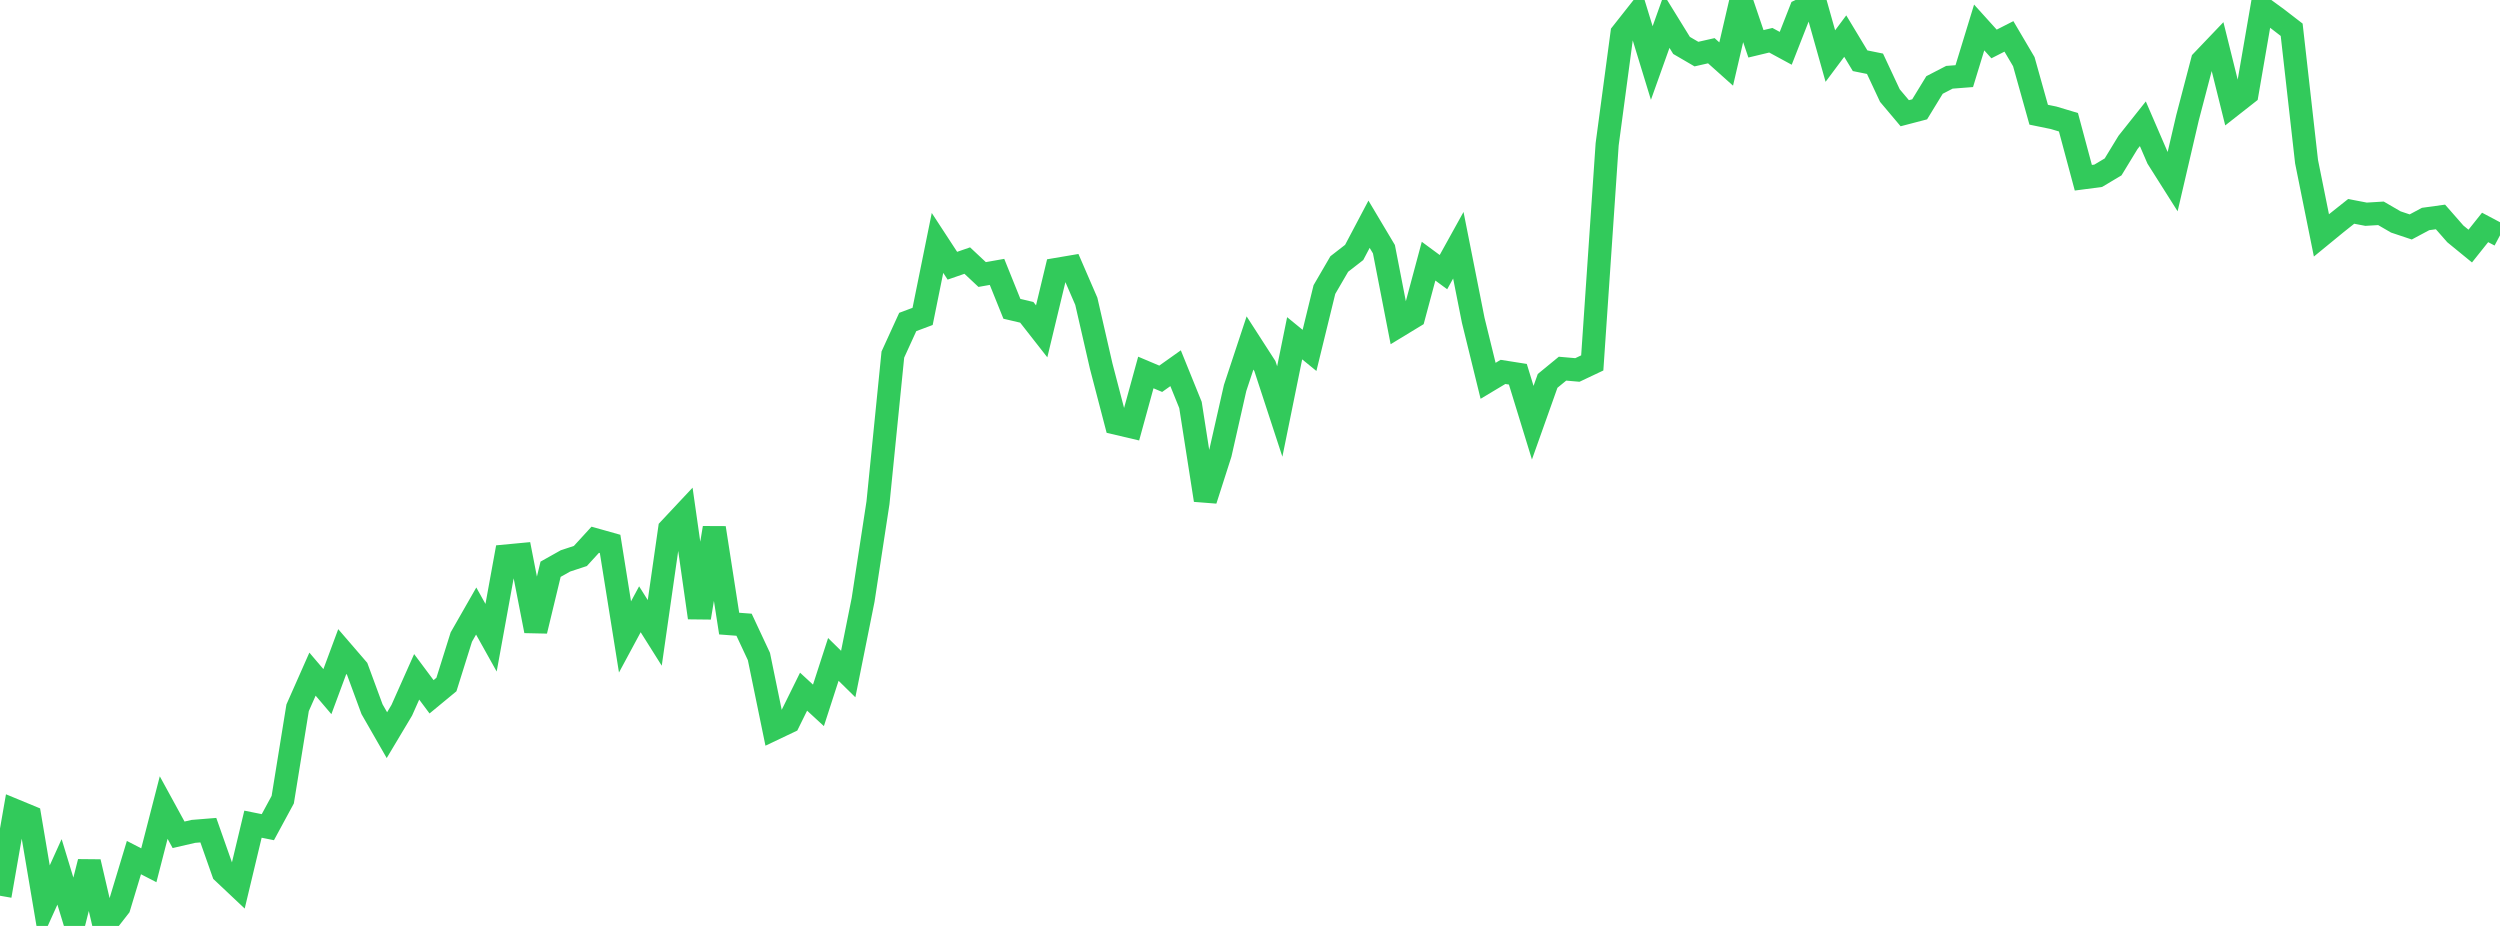 <?xml version="1.0" standalone="no"?>
<!DOCTYPE svg PUBLIC "-//W3C//DTD SVG 1.1//EN" "http://www.w3.org/Graphics/SVG/1.1/DTD/svg11.dtd">

<svg width="135" height="50" viewBox="0 0 135 50" preserveAspectRatio="none" 
  xmlns="http://www.w3.org/2000/svg"
  xmlns:xlink="http://www.w3.org/1999/xlink">


<polyline points="0.0, 48.37 0.804, 43.767 1.607, 44.099 2.411, 48.856 3.214, 47.08 4.018, 49.719 4.821, 46.543 5.625, 50.0 6.429, 48.969 7.232, 46.31 8.036, 46.725 8.839, 43.608 9.643, 45.079 10.446, 44.894 11.25, 44.829 12.054, 47.11 12.857, 47.867 13.661, 44.506 14.464, 44.667 15.268, 43.182 16.071, 38.221 16.875, 36.404 17.679, 37.348 18.482, 35.184 19.286, 36.117 20.089, 38.296 20.893, 39.698 21.696, 38.354 22.5, 36.549 23.304, 37.627 24.107, 36.964 24.911, 34.401 25.714, 32.996 26.518, 34.437 27.321, 30.026 28.125, 29.95 28.929, 34.069 29.732, 30.739 30.536, 30.288 31.339, 30.024 32.143, 29.146 32.946, 29.372 33.75, 34.394 34.554, 32.901 35.357, 34.176 36.161, 28.569 36.964, 27.712 37.768, 33.356 38.571, 28.506 39.375, 33.674 40.179, 33.735 40.982, 35.452 41.786, 39.361 42.589, 38.979 43.393, 37.35 44.196, 38.09 45.0, 35.608 45.804, 36.398 46.607, 32.396 47.411, 27.148 48.214, 19.147 49.018, 17.387 49.821, 17.086 50.625, 13.118 51.429, 14.349 52.232, 14.071 53.036, 14.824 53.839, 14.682 54.643, 16.677 55.446, 16.865 56.25, 17.892 57.054, 14.549 57.857, 14.413 58.661, 16.27 59.464, 19.769 60.268, 22.85 61.071, 23.039 61.875, 20.114 62.679, 20.454 63.482, 19.884 64.286, 21.868 65.089, 27.005 65.893, 24.497 66.696, 20.951 67.5, 18.521 68.304, 19.768 69.107, 22.221 69.911, 18.266 70.714, 18.922 71.518, 15.636 72.321, 14.256 73.125, 13.632 73.929, 12.109 74.732, 13.457 75.536, 17.588 76.339, 17.1 77.143, 14.103 77.946, 14.695 78.75, 13.243 79.554, 17.295 80.357, 20.564 81.161, 20.083 81.964, 20.209 82.768, 22.826 83.571, 20.568 84.375, 19.908 85.179, 19.978 85.982, 19.598 86.786, 7.794 87.589, 1.798 88.393, 0.779 89.196, 3.403 90.0, 1.15 90.804, 2.453 91.607, 2.921 92.411, 2.739 93.214, 3.457 94.018, 0.0 94.821, 2.366 95.625, 2.173 96.429, 2.609 97.232, 0.561 98.036, 0.174 98.839, 3.027 99.643, 1.949 100.446, 3.28 101.25, 3.443 102.054, 5.161 102.857, 6.114 103.661, 5.904 104.464, 4.589 105.268, 4.173 106.071, 4.111 106.875, 1.484 107.679, 2.374 108.482, 1.965 109.286, 3.33 110.089, 6.195 110.893, 6.36 111.696, 6.601 112.5, 9.598 113.304, 9.492 114.107, 9.013 114.911, 7.693 115.714, 6.683 116.518, 8.545 117.321, 9.814 118.125, 6.361 118.929, 3.291 119.732, 2.45 120.536, 5.685 121.339, 5.055 122.143, 0.402 122.946, 0.987 123.75, 1.607 124.554, 8.73 125.357, 12.711 126.161, 12.052 126.964, 11.414 127.768, 11.568 128.571, 11.519 129.375, 11.986 130.179, 12.255 130.982, 11.826 131.786, 11.715 132.589, 12.631 133.393, 13.288 134.196, 12.281 135.0, 12.707" fill="none" stroke="#32ca5b" stroke-width="1.25"/>

</svg>
